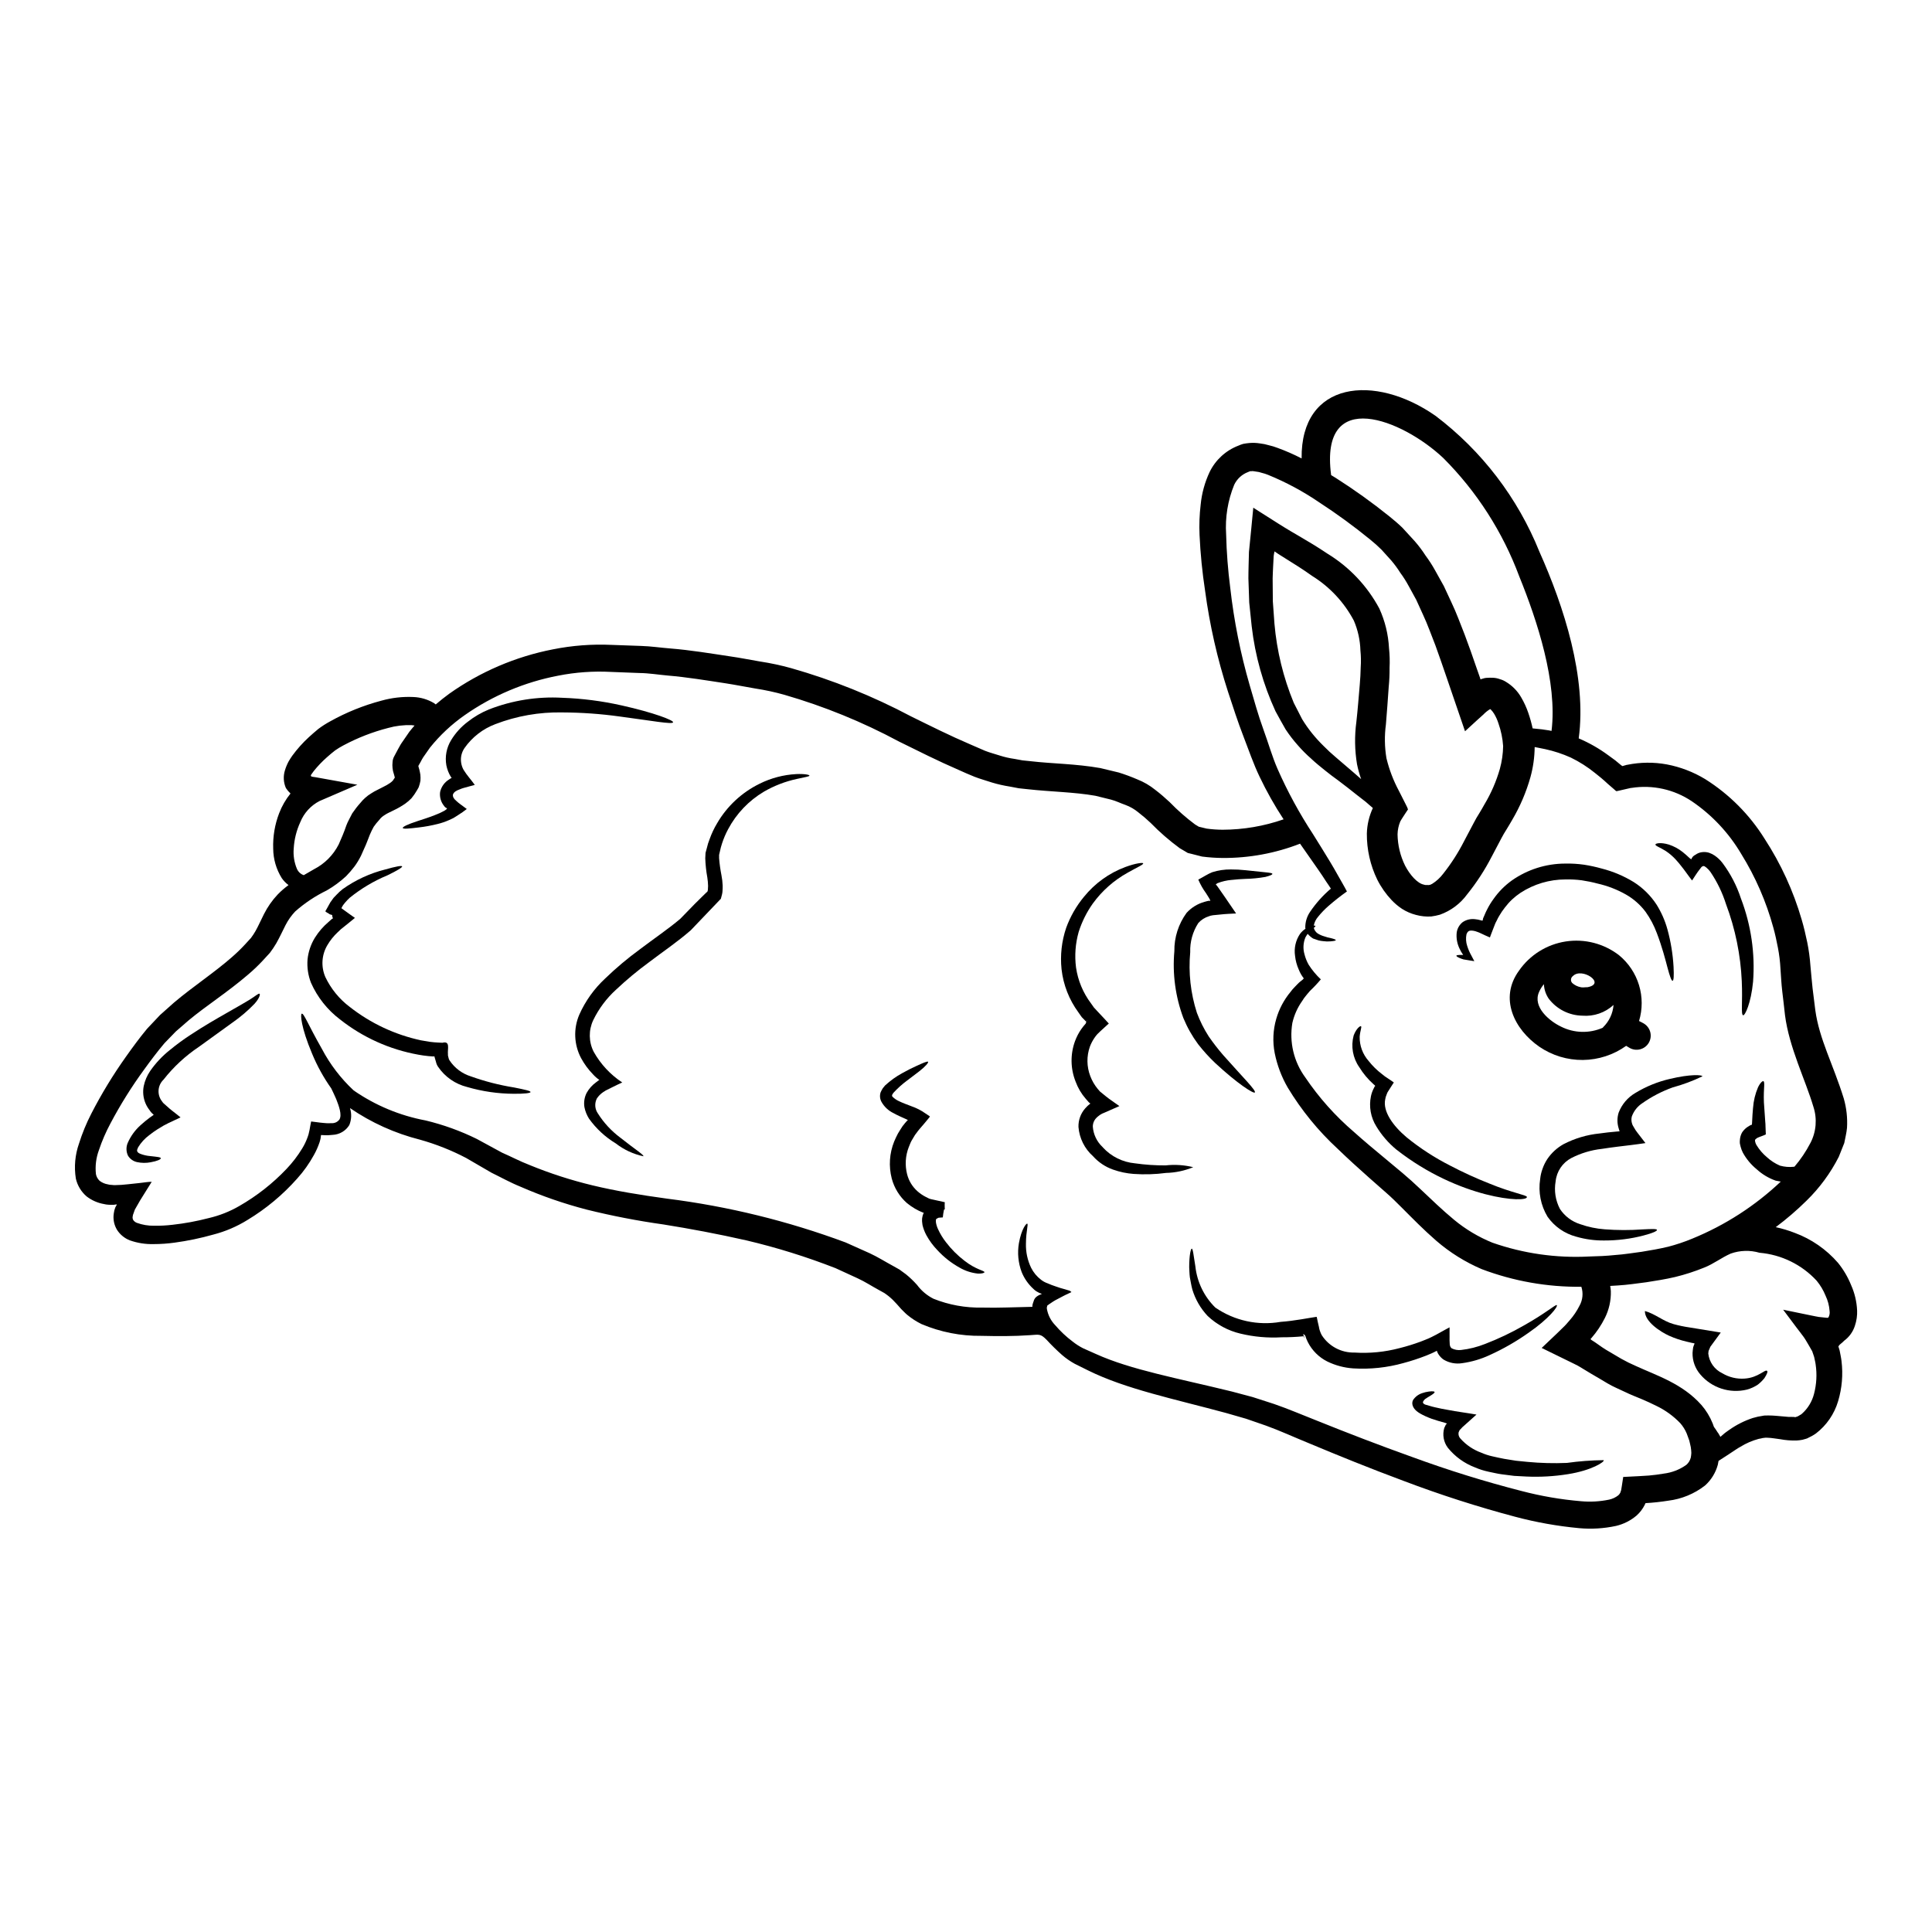 <?xml version="1.0" encoding="UTF-8"?>
<!-- Uploaded to: ICON Repo, www.iconrepo.com, Generator: ICON Repo Mixer Tools -->
<svg fill="#000000" width="800px" height="800px" version="1.1" viewBox="144 144 512 512" xmlns="http://www.w3.org/2000/svg">
 <g>
  <path d="m536.34 324.04c0.094-0.051 0.191-0.082 0.297-0.102l0.426-0.125c0.281-0.098 0.574-0.156 0.871-0.172 0.594-0.047 1.195-0.055 1.793-0.023 0.605 0.031 1.199 0.16 1.77 0.371 0.574 0.156 1.121 0.398 1.621 0.723 1.66 1 3.039 2.406 4.008 4.086 0.77 1.312 1.406 2.695 1.895 4.137 0.461 1.34 0.844 2.707 1.145 4.094 1.742 0.148 3.336 0.352 4.281 0.523h0.004c0.242 0.035 0.484 0.086 0.723 0.148 1.594-12.879-3.809-29.27-8.547-40.934-4.383-11.781-11.246-22.48-20.129-31.375-10.836-10.234-32.809-19.055-29.742 4.438v0.074c0.395 0.246 0.789 0.473 1.18 0.719h0.004c4.93 3.137 9.68 6.539 14.234 10.199 1.145 0.945 2.344 1.918 3.488 3.039 1.07 1.18 2.168 2.363 3.262 3.562 1.047 1.195 2.004 2.469 2.863 3.809 0.949 1.27 1.805 2.602 2.566 3.988 0.746 1.371 1.52 2.754 2.289 4.109 0.648 1.395 1.297 2.812 1.969 4.234 1.348 2.812 2.394 5.727 3.543 8.621 1.07 2.891 2.141 5.801 3.113 8.719l0.996 2.836zm99.816 167.22c0.055 1.371-0.141 2.738-0.574 4.035-0.5 1.609-1.504 3.016-2.863 4.012-0.297 0.316-0.625 0.609-0.973 0.871-0.23 0.168-0.422 0.391-0.551 0.648 0.102 0.348 0.223 0.719 0.328 1.07 0.172 0.945 0.395 1.871 0.496 2.789 0.438 3.566 0.137 7.188-0.895 10.629-1.004 3.406-3.062 6.406-5.879 8.566-0.363 0.254-0.734 0.488-1.125 0.699l-0.598 0.301-0.301 0.148-0.121 0.074c-0.012-0.004-0.027 0.008-0.027 0.023l-0.395 0.148c-0.051 0.027-0.996 0.277-0.996 0.277h0.004c-0.52 0.105-1.047 0.172-1.574 0.199-1.473 0.039-2.941-0.078-4.387-0.352-1.18-0.148-2.316-0.352-3.188-0.375l-0.621-0.023v0.004c-0.141 0.023-0.281 0.039-0.426 0.047-0.266 0.02-0.531 0.07-0.789 0.148l-0.648 0.125c-1.703 0.457-3.332 1.164-4.832 2.094-0.395 0.223-0.746 0.422-1.18 0.719-0.645 0.426-1.297 0.848-1.918 1.27-0.922 0.598-1.82 1.18-2.688 1.742-0.074 0.352-0.125 0.695-0.199 1.047l-0.004 0.008c-0.578 2.113-1.754 4.016-3.387 5.477-2.824 2.195-6.191 3.582-9.738 4.016-1.988 0.316-3.992 0.535-6.004 0.648h-0.023v0.023l-0.027 0.027c-0.047 0.137-0.105 0.266-0.172 0.395-0.535 1.074-1.27 2.039-2.164 2.84-1.574 1.336-3.445 2.281-5.457 2.754-3.207 0.691-6.5 0.891-9.766 0.594-5.746-0.535-11.438-1.551-17.016-3.039-9.969-2.648-19.797-5.809-29.445-9.465-9.055-3.363-17.438-6.773-25.234-10.035-3.91-1.594-7.695-3.336-11.234-4.609-1.82-0.621-3.586-1.242-5.328-1.844-1.793-0.523-3.562-1.023-5.281-1.52-14-3.785-26.602-6.352-36.543-11.262-1.223-0.621-2.445-1.219-3.613-1.793-1.199-0.664-2.324-1.449-3.363-2.344-1.43-1.266-2.793-2.606-4.082-4.012-1.645-1.668-1.969-1.371-4.438-1.219-4.258 0.301-8.547 0.277-12.828 0.176h0.004c-5.449 0.074-10.855-0.988-15.871-3.113-1.363-0.668-2.644-1.496-3.812-2.465-0.598-0.5-1.047-1.02-1.574-1.52l-1.219-1.371c-0.648-0.738-1.355-1.422-2.117-2.043-0.375-0.277-0.695-0.547-1.121-0.824l-1.422-0.789c-1.941-1.047-3.734-2.242-5.727-3.148s-3.938-1.793-5.856-2.688v0.004c-7.66-2.988-15.516-5.438-23.516-7.328-7.672-1.742-15.047-3.113-22.043-4.234-6.836-0.957-13.621-2.273-20.324-3.934-6.012-1.562-11.887-3.594-17.578-6.082-2.715-1.098-5.184-2.492-7.648-3.688-2.316-1.348-4.559-2.641-6.727-3.91-3.902-2.043-8.012-3.672-12.258-4.859-6.621-1.676-12.895-4.508-18.527-8.367 0.473 1.473 0.406 3.07-0.18 4.504-0.949 1.543-2.598 2.512-4.406 2.594-0.395 0.047-0.789 0.047-1.18 0.098h-0.004c-0.238 0.016-0.48 0.016-0.723 0-0.422 0.023-0.824-0.074-1.18-0.051l-0.121 0.898c-0.027 0.148-0.074 0.277-0.102 0.426l-0.172 0.621h-0.004c-0.395 1.164-0.895 2.289-1.496 3.363-1.23 2.242-2.715 4.332-4.43 6.231-3.809 4.301-8.25 8-13.168 10.969-2.816 1.746-5.883 3.059-9.094 3.883-3.34 0.945-6.742 1.652-10.184 2.121-1.859 0.258-3.731 0.391-5.606 0.391-2.148 0.055-4.285-0.281-6.309-1-1.367-0.539-2.531-1.488-3.34-2.715-0.816-1.312-1.137-2.879-0.898-4.406 0.062-0.543 0.195-1.07 0.395-1.574 0.129-0.273 0.27-0.535 0.426-0.789-0.148-0.102-0.672 0.098-0.996 0.074-0.184 0.012-0.367 0.012-0.551 0h-0.188l-0.547-0.027c-0.379-0.02-0.754-0.078-1.125-0.172-1.688-0.293-3.277-0.992-4.633-2.043-1.426-1.23-2.422-2.887-2.836-4.723-0.492-3.094-0.207-6.262 0.824-9.219 0.863-2.754 1.965-5.43 3.285-7.996 2.691-5.234 5.754-10.266 9.168-15.062 1.766-2.492 3.543-4.934 5.629-7.445 1.121-1.18 2.266-2.394 3.414-3.613 1.219-1.094 2.445-2.191 3.688-3.285 5.031-4.258 10.559-7.848 15.422-12.105l-0.004-0.004c1.199-1.039 2.34-2.148 3.414-3.312l1.574-1.715v-0.004c0.43-0.574 0.82-1.172 1.18-1.793 0.746-1.297 1.422-2.891 2.289-4.582h0.004c0.941-1.867 2.152-3.59 3.586-5.117 0.887-0.922 1.855-1.762 2.891-2.516-0.695-0.512-1.301-1.137-1.793-1.844-1.461-2.344-2.246-5.039-2.269-7.801-0.113-3.203 0.422-6.398 1.574-9.391 0.723-1.891 1.738-3.656 3.012-5.231-0.465-0.43-0.875-0.914-1.219-1.445-0.656-1.492-0.742-3.168-0.25-4.723 0.246-0.812 0.57-1.594 0.973-2.34 0.324-0.574 0.621-0.996 0.973-1.52 1.293-1.766 2.754-3.398 4.363-4.879 0.789-0.723 1.617-1.445 2.516-2.191 1-0.75 2.051-1.426 3.148-2.019 4.273-2.383 8.824-4.223 13.555-5.477 2.769-0.781 5.648-1.109 8.523-0.977 1.906 0.078 3.762 0.625 5.406 1.594 0.172 0.113 0.34 0.238 0.5 0.371 1.18-0.996 2.344-1.945 3.586-2.844v0.004c8.219-5.824 17.586-9.832 27.477-11.758 5.129-1.027 10.367-1.422 15.594-1.18 2.566 0.102 5.117 0.199 7.746 0.277 2.629 0.074 5.18 0.473 7.797 0.672 5.281 0.426 10.512 1.297 15.82 2.094 2.664 0.375 5.328 0.922 7.992 1.371v-0.004c2.75 0.422 5.469 1.004 8.148 1.746 11.035 3.137 21.707 7.434 31.844 12.812 5.117 2.516 10.312 5.117 15.594 7.371l3.961 1.719c1.324 0.523 2.566 0.824 3.859 1.246v0.004c1.316 0.422 2.664 0.73 4.035 0.918l2.043 0.375 2.168 0.223c5.703 0.668 11.93 0.668 18.461 1.82l4.902 1.18c1.668 0.52 3.305 1.129 4.91 1.82 1.703 0.672 3.297 1.602 4.723 2.754 1.418 1.07 2.664 2.188 3.887 3.309l-0.004 0.004c2.07 2.137 4.309 4.102 6.691 5.879l0.789 0.473c0.195 0.148 0.121 0.098 0.422 0.172l1.844 0.449h-0.004c1.402 0.191 2.82 0.293 4.234 0.301 5.508-0.016 10.973-0.945 16.172-2.758-2.375-3.609-4.5-7.379-6.356-11.281-1.668-3.465-2.867-7.051-4.309-10.762-1.445-3.711-2.715-7.672-4.062-11.758-2.824-8.723-4.859-17.68-6.078-26.766-0.75-4.902-1.242-9.84-1.469-14.793-0.121-2.695-0.02-5.394 0.301-8.07 0.293-2.981 1.09-5.887 2.363-8.598 1.559-3.215 4.285-5.719 7.621-6.996 0.422-0.191 0.855-0.352 1.297-0.477 0.527-0.102 1.059-0.176 1.594-0.223 0.938-0.082 1.883-0.051 2.812 0.102 0.82 0.09 1.629 0.254 2.418 0.496 0.754 0.168 1.496 0.395 2.215 0.672 2.203 0.797 4.352 1.738 6.43 2.812-0.246-20.5 19.352-22.566 35.496-11.285 12.27 9.293 21.785 21.746 27.527 36.023 6.477 14.473 12.594 33.355 10.41 49.449 0.027 0.023 0.074 0.023 0.102 0.047 2.742 1.176 5.344 2.664 7.746 4.438 0.598 0.449 1.219 0.898 1.844 1.348l1.496 1.242 0.246 0.172c0.074 0.102 0.176 0.125 0.352 0.051l0.473-0.148 0.223-0.051 0.098-0.047 0.328-0.051v-0.004c3.441-0.695 6.981-0.727 10.434-0.098 3.606 0.684 7.055 2.008 10.191 3.91 6.379 4.012 11.762 9.422 15.742 15.816 4.305 6.613 7.613 13.824 9.812 21.402 0.574 1.941 1.047 3.961 1.473 6.004v-0.004c0.418 2.059 0.699 4.137 0.848 6.227 0.195 1.969 0.348 4.035 0.57 5.981 0.223 1.945 0.477 3.859 0.723 5.805 1.07 7.746 4.684 14.195 7.551 23.414v0.004c0.719 2.523 1.008 5.148 0.848 7.769-0.125 1.348-0.473 2.691-0.723 4.012l-1.469 3.688h-0.004c-2.195 4.309-5.082 8.227-8.543 11.605-2.555 2.516-5.273 4.856-8.145 7.004 1.723 0.371 3.41 0.879 5.055 1.52 4.414 1.641 8.344 4.363 11.434 7.918 1.453 1.789 2.625 3.789 3.488 5.926 0.941 2.109 1.48 4.375 1.582 6.68zm-7.598 1.867c0.289-0.523 0.395-1.129 0.301-1.715-0.098-1.41-0.465-2.789-1.074-4.062-0.582-1.434-1.379-2.769-2.363-3.961-3.949-4.269-9.352-6.906-15.145-7.398-2.504-0.727-5.168-0.648-7.621 0.223-2.445 1.07-4.562 2.754-7.027 3.711-2.5 1.02-5.074 1.852-7.699 2.492-2.641 0.621-5.117 0.996-7.648 1.395-2.516 0.324-5.008 0.695-7.523 0.848-0.695 0.051-1.371 0.074-2.043 0.125h0.004c0.082 0.461 0.141 0.926 0.172 1.391 0.066 2.473-0.48 4.918-1.594 7.125-0.961 1.914-2.156 3.695-3.562 5.309l-0.223 0.219 0.148 0.223c1.324 0.789 2.617 1.848 3.891 2.617 1.371 0.789 2.715 1.594 4.059 2.394v0.004c1.293 0.727 2.625 1.383 3.984 1.969 5.481 2.516 12.258 4.633 17.285 10.285h0.004c1.262 1.457 2.273 3.117 2.992 4.906l0.324 0.898c0.324 0.449 0.645 0.898 0.945 1.395h-0.004c0.188 0.223 0.348 0.465 0.477 0.723l0.195 0.348c0.074 0.125 0.098 0.277 0.246 0.074 0.25-0.195 0.477-0.395 0.723-0.621l0.352-0.301c0.301-0.246 0.789-0.547 1.18-0.848l0.004 0.004c1.902-1.344 3.992-2.394 6.203-3.117l0.945-0.246c0.27-0.082 0.543-0.141 0.824-0.176l1.246-0.223 1.07-0.023c1.422 0 2.613 0.148 3.836 0.246h0.004c1.008 0.125 2.023 0.176 3.035 0.148 0.098 0 0.098 0.074 0.301 0.051l0.473-0.148c0.066-0.004 0.125-0.031 0.172-0.074 0.086-0.039 0.168-0.078 0.25-0.129l0.277-0.172h-0.004c0.199-0.09 0.383-0.207 0.547-0.348 1.598-1.406 2.727-3.266 3.246-5.328 0.66-2.527 0.805-5.16 0.422-7.746-0.074-0.672-0.277-1.32-0.395-1.992l-0.324-0.973-0.098-0.25-0.023-0.125-0.102-0.246-0.098-0.148-0.672-1.18c-0.496-0.789-0.848-1.52-1.445-2.363-0.598-0.844-1.32-1.719-1.969-2.59-1.145-1.547-2.312-3.09-3.488-4.66 2.492 0.523 5.008 1.023 7.523 1.547 0.648 0.121 1.398 0.301 1.945 0.375l1.645 0.172c0.719 0.098 0.621 0.051 0.719 0.023 0.098-0.031 0.176-0.047 0.176-0.074zm-4.781-46.207v-0.004c1.551-2.973 1.836-6.449 0.785-9.637-2.094-7.086-6.426-15.668-7.523-24.289-0.223-2.117-0.477-4.207-0.723-6.273-0.246-2.066-0.324-4.012-0.473-6.008-0.098-1.855-0.32-3.703-0.672-5.531-0.352-1.789-0.719-3.586-1.219-5.352-1.879-6.879-4.738-13.449-8.496-19.508-3.281-5.566-7.754-10.34-13.102-13.973-4.688-3.148-10.391-4.414-15.969-3.543l-0.246 0.023-0.449 0.102-0.848 0.195-1.719 0.395c-0.301 0.027-0.598 0.199-0.848 0.125l-0.723-0.645-1.445-1.246c-0.598-0.547-1.18-1.094-1.82-1.617l-1.574-1.27c-1.988-1.613-4.152-2.992-6.453-4.109-2.172-0.973-4.438-1.719-6.762-2.223-0.574-0.121-1.145-0.219-1.719-0.348-0.672-0.125-0.695-0.148-1.02-0.199h-0.055c-0.027 2.695-0.402 5.375-1.121 7.973-1.121 3.981-2.754 7.797-4.856 11.359-0.496 0.852-0.996 1.719-1.469 2.469-0.473 0.746-0.996 1.617-1.324 2.266-0.871 1.668-1.742 3.312-2.613 4.957v-0.004c-1.82 3.543-4 6.891-6.5 9.992-1.812 2.488-4.328 4.371-7.223 5.406-0.754 0.211-1.52 0.367-2.297 0.473-1.375 0.086-2.754-0.059-4.086-0.426-1.293-0.332-2.531-0.871-3.66-1.594-1.004-0.664-1.926-1.438-2.754-2.312-1.527-1.617-2.812-3.445-3.812-5.434-1.852-3.809-2.793-7.996-2.758-12.23 0.066-2.336 0.609-4.633 1.594-6.75-0.621-0.547-1.27-1.07-1.895-1.641-0.789-0.598-1.547-1.18-2.344-1.82-1.594-1.27-3.238-2.566-4.934-3.836-1.18-0.848-2.344-1.719-3.543-2.691-1.199-0.973-2.391-1.918-3.586-3.039l0.008-0.004c-1.27-1.102-2.461-2.293-3.562-3.562-1.188-1.328-2.277-2.746-3.262-4.234-0.898-1.543-1.77-3.148-2.664-4.781h-0.004c-3.289-7.141-5.426-14.758-6.328-22.57-0.223-2.043-0.426-4.133-0.648-6.25-0.074-2.117-0.148-4.258-0.223-6.449-0.023-1.098 0.051-2.191 0.051-3.289 0.051-1.219 0.074-2.441 0.098-3.684 0.375-3.859 0.789-7.773 1.148-11.734 2.164 1.371 4.356 2.754 6.551 4.16 1.121 0.695 2.215 1.395 3.363 2.066l2.019 1.18c2.516 1.469 5.117 3.016 7.699 4.758h-0.004c5.812 3.535 10.57 8.566 13.777 14.562 1.504 3.305 2.375 6.859 2.562 10.488 0.184 1.727 0.234 3.469 0.148 5.207 0.016 1.695-0.059 3.391-0.227 5.078-0.246 3.336-0.449 6.652-0.742 9.938v0.004c-0.402 2.981-0.355 6.004 0.148 8.969 0.727 3 1.832 5.894 3.289 8.617l1.918 3.785h-0.004c0.211 0.363 0.375 0.75 0.5 1.148l-0.695 1.043c-0.449 0.723-0.973 1.445-1.348 2.144-0.453 1.082-0.699 2.242-0.723 3.414 0.043 2.879 0.727 5.711 1.996 8.293 1.297 2.492 3.285 4.723 4.981 5.035 0.395 0.195 0.875 0.047 1.27 0.121 0.125-0.074 0.223-0.023 0.395-0.074 0.176-0.121 0.328-0.121 0.523-0.246v-0.004c1.125-0.703 2.113-1.605 2.914-2.664 2.117-2.664 3.965-5.535 5.512-8.566 0.875-1.621 1.719-3.262 2.594-4.91 0.453-0.887 0.953-1.75 1.492-2.59 0.5-0.824 0.949-1.594 1.371-2.363v0.004c1.754-2.934 3.121-6.082 4.062-9.363 0.543-1.977 0.836-4.008 0.871-6.055-0.137-2.059-0.559-4.086-1.246-6.031-0.281-0.887-0.668-1.738-1.145-2.539-0.273-0.445-0.602-0.855-0.973-1.219l-0.023-0.027c0 0.027-0.023 0.051-0.199 0.102h-0.004c-0.602 0.375-1.152 0.828-1.641 1.344l-1.719 1.547-3.148 2.891c-1.617-4.762-3.238-9.492-4.856-14.195-0.973-2.918-1.992-5.731-2.988-8.547-1.098-2.754-2.07-5.559-3.289-8.148l-1.793-3.938-2.016-3.684h-0.004c-0.648-1.207-1.379-2.363-2.195-3.465-0.719-1.145-1.52-2.234-2.391-3.262l-2.613-2.891c-0.961-0.949-1.965-1.848-3.016-2.691-4.281-3.492-8.75-6.758-13.379-9.773-4.293-2.938-8.883-5.41-13.699-7.371-0.539-0.215-1.086-0.391-1.648-0.523-0.48-0.172-0.984-0.281-1.496-0.328-0.422-0.047-0.996-0.195-1.18-0.098-0.129 0.012-0.262 0.012-0.395 0-0.188 0.059-0.367 0.137-0.547 0.223-1.609 0.605-2.926 1.812-3.664 3.367-1.703 4.164-2.434 8.66-2.141 13.148 0.117 4.75 0.484 9.492 1.094 14.203 0.984 8.73 2.707 17.363 5.156 25.805 1.18 4.012 2.242 7.894 3.59 11.582 1.348 3.688 2.391 7.398 3.785 10.562v0.004c2.652 6.008 5.793 11.789 9.395 17.285 1.594 2.59 3.148 5.008 4.535 7.348 0.695 1.18 1.371 2.289 1.992 3.438 0.871 1.574 1.766 3.039 2.465 4.41l-0.004-0.004c-1.691 1.199-3.32 2.477-4.879 3.84-1.004 0.871-1.926 1.832-2.758 2.863-0.582 0.664-0.98 1.473-1.145 2.344 0.25-0.027 0.395 0 0.426 0.098s-0.098 0.277-0.426 0.5c0.16 0.605 0.531 1.137 1.047 1.492 0.566 0.348 1.18 0.613 1.82 0.785 0.516 0.188 1.051 0.328 1.594 0.426 0.898 0.223 1.371 0.395 1.371 0.547s-0.496 0.25-1.445 0.328c-0.617 0.055-1.234 0.039-1.844-0.051-0.43-0.035-0.852-0.102-1.27-0.203-0.449-0.148-0.922-0.324-1.445-0.496v0.004c-0.547-0.34-1.031-0.762-1.445-1.25-0.215 0.305-0.418 0.621-0.598 0.949-0.586 1.414-0.676 2.988-0.25 4.461 0.242 0.961 0.609 1.887 1.094 2.754 0.914 1.43 2.004 2.746 3.242 3.906-0.895 1.07-1.852 2.086-2.867 3.043-0.621 0.695-0.789 0.945-1.145 1.371-0.336 0.395-0.637 0.82-0.898 1.266-1.262 1.766-2.16 3.766-2.641 5.883-0.848 5.062 0.383 10.254 3.414 14.398 3.625 5.371 7.957 10.23 12.879 14.449 2.641 2.363 5.457 4.723 8.422 7.172 1.469 1.246 2.988 2.492 4.508 3.762 1.52 1.27 3.113 2.715 4.609 4.137 2.988 2.812 5.902 5.652 9.016 8.219 3.055 2.535 6.484 4.582 10.164 6.078 8.223 2.879 16.93 4.121 25.629 3.664 2.293-0.051 4.609-0.148 6.926-0.395 2.312-0.148 4.656-0.551 7-0.852 2.316-0.375 4.723-0.789 6.926-1.32l0.004 0.004c2.231-0.574 4.418-1.309 6.547-2.195 8.66-3.547 16.594-8.664 23.395-15.094-0.449-0.074-0.875-0.148-1.348-0.25-1.863-0.652-3.574-1.676-5.031-3.012-1.504-1.227-2.758-2.734-3.688-4.438-0.242-0.484-0.434-0.992-0.57-1.52-0.074-0.277-0.148-0.547-0.199-0.848-0.051-0.301-0.023-0.648 0-0.973v0.004c0.043-0.691 0.238-1.363 0.57-1.969 0.348-0.527 0.789-0.992 1.297-1.371l0.719-0.449 0.301-0.172h0.051l0.195-0.027 0.051-0.195 0.023-0.102 0.027-0.473c0.074-1.32 0.121-2.566 0.246-3.734l0.004-0.004c0.133-1.879 0.578-3.723 1.32-5.453 0.598-1.246 1.219-1.742 1.445-1.617 0.523 0.324-0.195 2.754 0.223 7.148 0.074 1.094 0.148 2.312 0.25 3.613l0.047 0.547 0.027 0.898c0.023 0.621 0.047 1.266 0.074 1.895-0.523 0.273-1.18 0.473-1.793 0.719l-0.449 0.199c-0.125 0.047-0.098 0.074-0.148 0.098-0.066 0.066-0.141 0.125-0.223 0.172-0.301 0.25-0.246 0.301-0.246 0.5h-0.004c0.055 0.422 0.199 0.824 0.422 1.184 0.738 1.207 1.668 2.281 2.758 3.188 1.012 0.926 2.172 1.672 3.434 2.215 1.191 0.332 2.438 0.434 3.664 0.301 0.07 0 0.137-0.02 0.199-0.051 1.633-1.914 3.039-4.008 4.195-6.242zm-31.707 83.398c0.078-0.422 0.129-0.844 0.152-1.273-0.016-0.527-0.066-1.051-0.152-1.574-0.148-0.574-0.223-1.121-0.395-1.719l-0.672-1.844c-0.418-1.004-1-1.934-1.719-2.754-1.805-1.883-3.93-3.426-6.277-4.559-1.27-0.648-2.613-1.242-4.012-1.844-1.398-0.598-2.789-1.098-4.41-1.895-1.52-0.746-3.188-1.398-4.609-2.266-1.422-0.871-2.867-1.695-4.309-2.543l-2.016-1.219-1.023-0.621-0.523-0.301-0.996-0.5c-2.84-1.395-5.688-2.789-8.547-4.184 1.348-1.27 2.715-2.566 4.062-3.859l1.992-1.945c0.328-0.348 0.648-0.668 0.922-1.02l0.477-0.547c1.004-1.141 1.855-2.406 2.539-3.762 0.883-1.543 1.074-3.391 0.523-5.082-9.023 0.102-17.988-1.488-26.43-4.684-4.352-1.863-8.395-4.387-11.98-7.477-3.391-2.941-6.352-5.981-9.191-8.82-1.422-1.422-2.754-2.754-4.211-4.012-1.469-1.32-2.941-2.59-4.383-3.859-2.891-2.566-5.703-5.117-8.344-7.672l-0.004-0.004c-5.176-4.769-9.648-10.254-13.285-16.285-1.633-2.832-2.793-5.91-3.438-9.117-0.59-3.027-0.445-6.156 0.422-9.117 0.754-2.594 2.035-5.008 3.762-7.086 0.355-0.488 0.75-0.949 1.18-1.371 0.375-0.375 0.922-0.973 1.023-1.047 0.395-0.395 1.094-0.789 1.32-1.18-0.562-0.715-1.016-1.512-1.348-2.363-0.512-1.145-0.836-2.363-0.969-3.613-0.301-2.019 0.16-4.078 1.297-5.777 0.398-0.551 0.895-1.023 1.469-1.391 0-0.074-0.051-0.148-0.051-0.223v-0.004c-0.031-1.52 0.414-3.008 1.27-4.262 1.551-2.289 3.406-4.359 5.512-6.152-0.352-0.598-0.824-1.219-1.219-1.82-0.648-1.047-1.398-2.117-2.144-3.211-1.52-2.168-3.113-4.461-4.805-6.875h-0.004c-6.559 2.551-13.539 3.836-20.578 3.785-1.809-0.016-3.613-0.141-5.402-0.375l-2.836-0.723-0.926-0.223-0.871-0.52-1.27-0.746-0.004-0.004c-2.746-2.012-5.32-4.25-7.695-6.691-1.047-0.996-2.144-1.938-3.289-2.816-1.004-0.832-2.141-1.488-3.359-1.941-1.324-0.449-2.492-1.07-3.859-1.422l-4.137-1.02c-5.68-1-11.734-1.047-17.984-1.742l-2.344-0.25-2.363-0.449c-1.598-0.25-3.176-0.605-4.723-1.07-1.543-0.523-3.148-0.945-4.606-1.52-1.457-0.574-2.789-1.18-4.16-1.793-5.531-2.391-10.762-5.031-15.918-7.57v-0.004c-9.641-5.172-19.797-9.316-30.305-12.355-2.539-0.719-5.117-1.273-7.723-1.672-2.637-0.449-5.231-0.969-7.82-1.371-5.18-0.789-10.312-1.641-15.371-2.066-2.539-0.223-5.031-0.648-7.547-0.672l-7.469-0.289c-4.707-0.254-9.426 0.082-14.051 0.996-8.898 1.699-17.336 5.262-24.762 10.461-3.465 2.418-6.57 5.32-9.215 8.621l-1.742 2.492-0.004-0.004c-0.27 0.43-0.52 0.871-0.742 1.324l-0.551 0.969c-0.02 0.039-0.027 0.082-0.023 0.125l0.023 0.098 0.25 0.875c0.098 0.375 0.172 0.824 0.246 1.242h0.004c0.059 0.547 0.066 1.098 0.023 1.648-0.105 0.594-0.262 1.176-0.473 1.742-0.273 0.516-0.57 1.016-0.898 1.496 0.125-0.199 0.277-0.395 0.395-0.598-0.414 0.695-0.879 1.363-1.395 1.992-0.512 0.531-1.07 1.012-1.668 1.441-0.98 0.676-2.012 1.266-3.09 1.773l-1.27 0.621c-0.363 0.172-0.715 0.371-1.047 0.598-0.262 0.152-0.512 0.328-0.746 0.523-0.273 0.234-0.516 0.496-0.723 0.789-0.535 0.57-1.023 1.176-1.469 1.816-0.379 0.68-0.719 1.379-1.023 2.094-0.375 0.898-0.621 1.691-1.047 2.664l-1.297 2.914c-0.496 1.004-1.078 1.965-1.742 2.867-0.684 0.898-1.422 1.758-2.215 2.566-1.562 1.441-3.277 2.703-5.117 3.762-3.031 1.473-5.848 3.348-8.371 5.578-1.008 1.074-1.863 2.281-2.539 3.59-0.746 1.445-1.473 3.086-2.445 4.805-0.52 0.891-1.094 1.746-1.715 2.566l-1.922 2.094c-1.246 1.332-2.566 2.586-3.961 3.758-5.379 4.609-10.934 8.121-15.641 12.031l-3.414 2.965c-1 1.047-2.019 2.094-3.016 3.113-1.871 2.219-3.688 4.637-5.379 6.977-3.312 4.535-6.293 9.301-8.918 14.266-1.219 2.273-2.246 4.641-3.062 7.086-0.75 2.027-1.02 4.203-0.789 6.352 0.129 0.68 0.473 1.297 0.973 1.77 0.648 0.5 1.41 0.824 2.215 0.949 0.227 0.066 0.461 0.109 0.699 0.125l0.395 0.023c0.258 0.043 0.523 0.059 0.785 0.051 1.125-0.016 2.246-0.09 3.363-0.223 1.121-0.102 2.219-0.223 3.289-0.352 1.07-0.125 2.266-0.324 3.062-0.301-1.02 1.645-2.043 3.285-3.062 4.91l-1.398 2.441-0.348 0.973-0.176 0.496c-0.023 0.102 0 0.148-0.023 0.223-0.117 0.367-0.07 0.766 0.125 1.098 0.246 0.348 0.594 0.609 0.996 0.746 1.43 0.516 2.941 0.77 4.461 0.75 1.656 0.027 3.312-0.059 4.957-0.254 3.227-0.355 6.422-0.949 9.562-1.766 2.856-0.66 5.594-1.742 8.125-3.211 4.621-2.648 8.836-5.953 12.504-9.816 1.578-1.656 2.973-3.477 4.16-5.434 0.539-0.871 0.988-1.793 1.344-2.754 0.051-0.172 0.223-0.547 0.328-0.949 0.102-0.402 0.195-0.789 0.273-1.18 0.125-0.789 0.277-1.52 0.426-2.266 1.047 0.098 2.09 0.301 3.113 0.375 0.449 0.023 1.145 0.125 1.371 0.098l0.898-0.023-0.008-0.004c0.84 0.07 1.652-0.309 2.141-0.996 0.695-1.219-0.148-3.543-0.871-5.379-0.426-0.996-0.875-1.922-1.301-2.812l0.004-0.004c-2.035-2.863-3.738-5.945-5.082-9.191-2.988-7.086-3.148-10.535-2.754-10.629 0.574-0.148 1.668 2.891 5.332 9.316 2.168 4.121 5.016 7.848 8.422 11.02 5.723 3.965 12.219 6.676 19.062 7.957 4.695 1.129 9.25 2.773 13.582 4.906 2.141 1.18 4.356 2.363 6.691 3.637 2.363 1.023 4.723 2.289 7.273 3.262v0.004c5.434 2.227 11.027 4.035 16.738 5.406 6.102 1.469 12.625 2.539 19.727 3.512 16.164 2.031 32.039 5.93 47.309 11.609 2.098 0.922 4.215 1.867 6.352 2.844 2.117 0.969 4.184 2.289 6.324 3.438l1.594 0.898c0.547 0.395 1.121 0.824 1.695 1.242h0.004c1.062 0.863 2.055 1.816 2.965 2.84 1.145 1.543 2.637 2.797 4.356 3.66 4.086 1.633 8.461 2.426 12.863 2.336 4.258 0.121 8.891-0.125 13.328-0.199l0.023-0.473c0.082-0.352 0.188-0.691 0.32-1.023 0.098-0.387 0.297-0.738 0.574-1.02 0.363-0.332 0.785-0.586 1.246-0.75 0.102-0.051 0.352-0.125 0.352-0.172l-0.352-0.125c-0.227-0.078-0.441-0.176-0.645-0.301-0.477-0.23-0.906-0.543-1.273-0.922-1.352-1.234-2.406-2.758-3.09-4.457-0.906-2.434-1.156-5.066-0.719-7.625 0.695-3.887 1.992-5.277 2.191-5.18 0.375 0.148-0.301 1.793-0.328 5.328-0.055 2.207 0.418 4.394 1.375 6.379 0.621 1.234 1.516 2.312 2.613 3.152 0.516 0.41 1.098 0.73 1.719 0.945 0.727 0.32 1.465 0.605 2.219 0.848 0.793 0.289 1.598 0.539 2.414 0.746l1.219 0.371c0.301 0.125 0.324 0.25 0.5 0.375-0.746 0.395-1.348 0.598-2.266 1.098-0.824 0.473-1.895 0.945-2.617 1.422-0.598 0.449-1.82 1.117-1.543 1.219-0.027 0.121-0.074 0.223-0.102 0.348-0.027 0.121 0.027 0.25 0.027 0.395 0.289 1.613 1.051 3.102 2.191 4.281 1.371 1.609 2.918 3.062 4.609 4.328 0.867 0.691 1.801 1.293 2.789 1.797l3.414 1.52c9.316 4.211 21.602 6.402 36 9.938 1.82 0.477 3.637 0.973 5.531 1.473 1.867 0.598 3.758 1.219 5.703 1.844 3.914 1.348 7.551 2.941 11.508 4.484 7.82 3.148 16.164 6.375 25.16 9.594l-0.004-0.004c9.457 3.469 19.086 6.461 28.848 8.965 5.168 1.355 10.441 2.266 15.766 2.715 2.508 0.234 5.035 0.09 7.5-0.426 0.879-0.195 1.707-0.586 2.414-1.145 0.219-0.195 0.395-0.434 0.523-0.695l0.047-0.098v-0.027l0.051-0.172 0.125-0.375 0.195-1.18 0.352-2.312c2.516-0.125 6.129-0.301 6.824-0.375 1.297-0.125 2.613-0.277 3.859-0.5l0.004-0.004c2.188-0.254 4.269-1.059 6.055-2.34 0.566-0.496 0.969-1.148 1.152-1.875zm-87.469-209.47c0.102-1.484 0.078-2.977-0.074-4.457-0.078-2.727-0.668-5.414-1.742-7.922-2.578-4.863-6.402-8.957-11.082-11.859-2.312-1.668-4.758-3.188-7.223-4.723l-1.668-1.047-0.328-0.223-0.719-0.496c-0.098 0.41-0.172 0.824-0.227 1.242-0.051 0.949-0.098 1.895-0.148 2.812-0.023 1.047-0.125 2.07-0.125 3.09 0.027 2.066 0.027 4.086 0.051 6.106 0.148 1.992 0.277 3.961 0.426 5.902v0.004c0.625 7.211 2.352 14.285 5.117 20.977 0.746 1.473 1.496 2.918 2.215 4.328 0.797 1.309 1.68 2.566 2.641 3.758 0.949 1.172 1.961 2.285 3.039 3.34 1.047 1.07 2.141 2.07 3.262 3.016 1.695 1.445 3.336 2.867 4.883 4.184 0.598 0.5 1.18 1.047 1.82 1.594-0.457-1.293-0.824-2.617-1.098-3.961-0.613-3.699-0.672-7.469-0.172-11.188 0.375-3.363 0.621-6.648 0.898-9.812 0.133-1.598 0.23-3.168 0.254-4.664zm-250.72 15.422c-0.273-0.047-0.547-0.082-0.824-0.102-2.094-0.066-4.184 0.184-6.203 0.75-4.113 1.059-8.086 2.606-11.832 4.606-0.77 0.402-1.508 0.852-2.219 1.348-0.719 0.57-1.469 1.18-2.141 1.789-1.289 1.133-2.473 2.375-3.543 3.715-0.223 0.328-0.473 0.672-0.695 0.973-0.035 0.078-0.051 0.164-0.051 0.25 0.023 0.074 0.098 0.121 0.172 0.172l0.051 0.023 0.324 0.074 0.672 0.098 11.113 1.996-10.008 4.312c-2.324 1.191-4.141 3.184-5.117 5.606-1.012 2.203-1.605 4.578-1.742 6.996-0.156 1.828 0.137 3.668 0.844 5.359 0.34 0.797 1 1.414 1.82 1.691 0.945-0.547 1.867-1.07 2.754-1.594 2.801-1.445 5.078-3.738 6.504-6.551l1.02-2.363c0.352-0.789 0.699-1.82 1.023-2.715 0.324-0.898 1.02-2.09 1.543-3.148 0.648-0.965 1.363-1.887 2.141-2.754 0.383-0.484 0.809-0.938 1.27-1.348 0.504-0.461 1.059-0.871 1.648-1.219 0.492-0.324 1.008-0.613 1.543-0.871l1.371-0.699c1.77-0.848 2.789-1.594 3.043-2.191l0.273-0.395c-0.023-0.098-0.051-0.172-0.074-0.301l-0.195-0.719h-0.008c-0.172-0.492-0.281-1-0.328-1.52-0.059-0.512-0.059-1.031 0-1.547 0.02-0.512 0.152-1.016 0.395-1.469l1.047-1.969c0.328-0.523 0.574-1.098 0.922-1.594l2.094-3.039c0.426-0.559 0.898-1.082 1.375-1.652zm-5.16 13.648 0.027-0.027h-0.027z"/>
  <path d="m612.3 507.3c0.223 0.176 0 0.824-0.723 1.945h-0.004c-0.5 0.617-1.066 1.176-1.691 1.668-0.898 0.609-1.891 1.066-2.941 1.348-4.562 1.105-9.359-0.469-12.379-4.062-1.34-1.574-2.059-3.586-2.019-5.656 0.051-0.496 0.074-1.02 0.172-1.52h0.004c0.094-0.312 0.211-0.621 0.348-0.922 0.023-0.074-0.023-0.098-0.148-0.121l-0.645-0.125-1.27-0.301h-0.004c-1.605-0.371-3.176-0.898-4.684-1.574-2.191-0.996-6.449-3.684-6.402-6.551 2.715 0.746 4.859 2.715 7.574 3.465 1.406 0.391 2.84 0.688 4.285 0.895l8.246 1.348c-0.898 1.219-1.82 2.492-2.754 3.762-0.395 0.848-0.352 0.898-0.477 1.121l-0.074 0.668h-0.004c0.242 2.273 1.648 4.258 3.715 5.238 1.781 1.07 3.856 1.566 5.93 1.414 3.652-0.242 5.406-2.562 5.945-2.039z"/>
  <path d="m605.37 382.12c2.684 7.019 3.781 14.547 3.211 22.043-0.547 5.754-2.168 9.055-2.641 8.891-0.621-0.172-0.098-3.562-0.352-8.965h0.004c-0.309-7.016-1.719-13.934-4.188-20.504-0.945-2.984-2.312-5.82-4.055-8.418-0.746-1.07-1.742-1.789-1.895-1.641v-0.004c-0.098-0.016-0.199 0.012-0.277 0.078-0.074 0.074-0.098 0-0.246 0.145l-0.5 0.648c-0.645 0.789-1.371 1.992-2.016 2.941-1.023-1.297-1.969-2.715-2.844-3.785-0.574-0.746-0.996-1.219-1.469-1.742l0.004-0.004c-0.789-0.859-1.676-1.621-2.641-2.266-1.645-1.047-2.812-1.348-2.754-1.742 0-0.277 1.324-0.648 3.543 0.023l-0.004-0.004c1.328 0.438 2.566 1.102 3.66 1.969 0.598 0.473 1.324 1.121 1.848 1.621 0.223 0.148 0.348 0.301 0.473 0.301 0.055-0.207 0.156-0.395 0.297-0.551l0.148-0.195 0.004-0.004c0.195-0.172 0.41-0.324 0.645-0.445 0.5-0.363 1.082-0.594 1.695-0.676 0.637-0.086 1.281-0.035 1.895 0.152 0.527 0.18 1.027 0.434 1.492 0.746 0.789 0.543 1.488 1.207 2.07 1.969 2.137 2.848 3.789 6.031 4.891 9.418z"/>
  <path d="m586.59 429.91c5.305-1.27 8.543-1.094 8.57-0.672l-0.004-0.004c-2.527 1.219-5.164 2.203-7.871 2.941-2.848 1.023-5.547 2.422-8.02 4.16-1.301 0.84-2.289 2.086-2.816 3.543-0.168 0.656-0.133 1.352 0.098 1.992 0.051 0.098 0.023 0.121 0.125 0.324l0.348 0.598v-0.004c0.242 0.457 0.527 0.891 0.848 1.297 0.723 0.949 1.473 1.895 2.191 2.844-2.414 0.371-5.43 0.719-7.32 0.945-1.422 0.199-2.867 0.352-4.285 0.598v-0.004c-2.797 0.316-5.516 1.137-8.023 2.418-2.34 1.23-3.906 3.551-4.172 6.18-0.441 2.5-0.039 5.078 1.145 7.324 1.273 1.926 3.176 3.352 5.383 4.035 2.082 0.738 4.258 1.191 6.461 1.355 3.34 0.258 6.695 0.266 10.039 0.023 2.394-0.121 3.762-0.172 3.836 0.125 0.074 0.301-1.18 0.875-3.586 1.496-3.398 0.887-6.898 1.328-10.414 1.316-2.519 0.031-5.027-0.312-7.445-1.02-3.059-0.812-5.731-2.672-7.551-5.258-1.809-2.992-2.504-6.527-1.969-9.984 0.09-0.93 0.301-1.84 0.621-2.715 0.316-0.918 0.746-1.793 1.277-2.602 1.102-1.629 2.57-2.977 4.285-3.938 2.965-1.539 6.191-2.504 9.516-2.84 1.52-0.223 3.016-0.375 4.438-0.5 0.922-0.098 0.824-0.047 0.945-0.074l-0.055-0.066-0.051-0.172-0.051-0.148-0.121-0.422h-0.004c-0.422-1.348-0.422-2.793 0-4.137 0.836-2.188 2.391-4.027 4.41-5.207 2.852-1.738 5.965-3.004 9.223-3.75z"/>
  <path d="m587.51 400.23c0.121 2.344 0.047 3.637-0.25 3.688-0.301 0.051-0.742-1.18-1.344-3.441-0.598-2.258-1.422-5.481-2.844-9.215v0.004c-0.738-1.992-1.734-3.875-2.965-5.606-1.406-1.879-3.188-3.449-5.231-4.609-2.336-1.324-4.856-2.297-7.477-2.891-1.387-0.371-2.789-0.66-4.207-0.871-1.438-0.188-2.883-0.262-4.332-0.227-4.231 0-8.367 1.23-11.91 3.543-1.59 1.051-2.984 2.363-4.133 3.887-0.559 0.707-1.066 1.457-1.52 2.242-0.234 0.379-0.441 0.773-0.621 1.18l-0.301 0.574c-0.051 0.098-0.074 0.148-0.148 0.324l-0.223 0.574c-0.277 0.746-0.551 1.469-0.848 2.191l-0.199 0.543c-0.051 0.172-0.098 0.422-0.324 0.223l-1.074-0.473c-0.695-0.301-1.445-0.723-2.09-0.926v0.004c-0.297-0.121-0.605-0.211-0.922-0.27-1.219-0.199-1.574 0.047-1.922 0.945v-0.004c-0.203 1.031-0.137 2.098 0.203 3.09 0.273 0.875 0.641 1.719 1.094 2.516l0.789 1.496-1.398-0.223c-0.57-0.098-1.07-0.172-1.492-0.246v-0.004c-0.367-0.102-0.727-0.234-1.074-0.395-0.547-0.246-0.789-0.422-0.789-0.57 0-0.148 0.395-0.199 0.949-0.223h0.848c-0.359-0.492-0.668-1.02-0.922-1.574-0.684-1.355-0.957-2.879-0.789-4.387 0.164-1.094 0.746-2.082 1.621-2.754 0.965-0.633 2.121-0.898 3.266-0.746 0.516 0.047 1.023 0.145 1.52 0.297l0.301 0.074c0.195 0.176 0.195-0.348 0.273-0.496l-0.004-0.078 0.148-0.328 0.301-0.695c0.199-0.449 0.395-0.945 0.648-1.395v0.004c0.484-0.965 1.051-1.887 1.691-2.758 1.332-1.895 2.977-3.555 4.859-4.902 4.133-2.894 9.051-4.449 14.098-4.461 1.684-0.039 3.367 0.062 5.035 0.301 1.578 0.242 3.144 0.586 4.684 1.02 2.977 0.758 5.82 1.957 8.441 3.562 2.422 1.527 4.484 3.559 6.055 5.953 1.289 2.055 2.273 4.285 2.91 6.625 0.887 3.234 1.43 6.559 1.617 9.906z"/>
  <path d="m579.61 415.23c1.781 1.047 2.379 3.336 1.332 5.121-1.043 1.781-3.336 2.375-5.117 1.332-0.352-0.223-0.625-0.375-0.875-0.523-3.344 2.391-7.344 3.695-11.453 3.742-4.113 0.043-8.141-1.176-11.535-3.492-6.691-4.609-10.738-12.879-5.406-20.18h-0.004c2.894-4.164 7.367-6.957 12.379-7.731 5.008-0.773 10.117 0.547 14.129 3.644 2.508 2.059 4.348 4.812 5.293 7.914 0.945 3.106 0.949 6.418 0.012 9.523 0.426 0.223 0.848 0.402 1.246 0.648zm-10.766 0.996c1.609-1.566 2.59-3.668 2.758-5.902-2.238 2.059-5.234 3.09-8.266 2.84-3.508-0.059-6.793-1.719-8.914-4.512-0.773-1.133-1.211-2.461-1.273-3.832-0.531 0.629-0.965 1.336-1.293 2.09-1.742 3.961 2.754 7.699 5.852 9.168 3.445 1.73 7.484 1.84 11.02 0.297 0.043-0.051 0.07-0.098 0.121-0.148zm-4.035-10.629c4.856-0.973-1.574-5.305-3.938-2.965l0.004 0.004c-0.301 0.199-0.5 0.523-0.543 0.883-0.043 0.359 0.074 0.719 0.32 0.984 0.645 0.582 1.438 0.969 2.293 1.121 0.047 0 0.074 0 0.098 0.027 0.172 0 0.348 0.023 0.547 0.023 0.203 0 1.148-0.086 1.223-0.062z"/>
  <path d="m569 530.96c0.277 0.449-3.188 2.715-9.488 3.711h-0.004c-3.641 0.586-7.336 0.793-11.02 0.625-1.043-0.051-2.113-0.098-3.211-0.172-1.094-0.148-2.191-0.277-3.336-0.426-1.145-0.148-2.266-0.449-3.438-0.672v-0.004c-1.242-0.258-2.453-0.641-3.613-1.145-2.82-1.066-5.305-2.863-7.199-5.207-1.121-1.5-1.473-3.438-0.949-5.231l0.277-0.598c0.074-0.172 0.172-0.348 0.172-0.348s0.051-0.027 0.074-0.051c0.023-0.023 0.102-0.051 0.176-0.098 0.074-0.047-0.074-0.125-0.375-0.25-1.27-0.348-2.492-0.695-3.637-1.094-0.574-0.223-1.121-0.426-1.645-0.672-0.277-0.125-0.547-0.246-0.824-0.395l0.004-0.004c-0.371-0.184-0.727-0.395-1.07-0.621-1.297-0.852-1.969-2.117-1.445-3.238v-0.004c0.574-0.883 1.434-1.547 2.441-1.867 0.57-0.203 1.164-0.344 1.766-0.422 0.949-0.125 1.473-0.074 1.523 0.121 0.051 0.195-0.352 0.523-1.121 0.996-0.375 0.223-0.848 0.5-1.27 0.789h-0.004c-0.289 0.211-0.523 0.492-0.672 0.82-0.125 0.422 0.449 0.719 0.789 0.789l0.301 0.074 0.648 0.199c0.449 0.148 0.973 0.277 1.496 0.395 1.07 0.246 2.238 0.5 3.461 0.695 2.117 0.426 5.059 0.789 7.477 1.223-0.949 0.848-1.918 1.715-2.891 2.59v0.004c-0.539 0.434-1.043 0.918-1.496 1.445-0.098 0.047-0.199 0.324-0.199 0.348l-0.047 0.102-0.102 0.223h-0.004c-0.117 0.617 0.078 1.25 0.523 1.691 1.492 1.656 3.363 2.922 5.457 3.688 0.953 0.422 1.945 0.746 2.965 0.973 1.074 0.219 2.094 0.496 3.148 0.668 1.055 0.172 2.094 0.328 3.113 0.5l3.016 0.301c3.484 0.332 6.988 0.422 10.484 0.277 3.231-0.453 6.484-0.695 9.746-0.73z"/>
  <path d="m556.55 489.86c0.449 0.324-2.019 3.562-7.445 7.324h-0.004c-3.25 2.305-6.711 4.289-10.34 5.934-2.312 1.074-4.769 1.797-7.297 2.141-1.688 0.266-3.418-0.066-4.883-0.941-0.441-0.301-0.828-0.672-1.148-1.102-0.156-0.203-0.297-0.418-0.418-0.645-0.102-0.223-0.199-0.473-0.199-0.473h-0.004c-0.004-0.055-0.02-0.109-0.039-0.16-0.023 0-0.047 0.047-0.074 0.074-0.09 0.027-0.172 0.07-0.246 0.121-0.125 0.078-0.254 0.145-0.387 0.199l-0.695 0.324-1.422 0.598v-0.004c-1.965 0.77-3.969 1.426-6.004 1.969-4.34 1.219-8.852 1.695-13.352 1.418-2.371-0.164-4.688-0.781-6.824-1.816-2.238-1.117-4.055-2.926-5.184-5.156-0.27-0.539-0.496-1.098-0.672-1.672l-0.375-0.395c0 0.051-0.195 0.023-0.219 0.023 0.023 0.074 0.473 0.926 0.473 0.973h-0.051l-0.301-0.473 0.004 0.004c-1.93 0.188-3.867 0.277-5.805 0.27-3.668 0.215-7.344-0.113-10.914-0.973-3.258-0.766-6.258-2.383-8.691-4.684-1.887-2-3.277-4.414-4.062-7.047-0.301-1.121-0.449-2.215-0.645-3.188-0.125-0.973-0.125-1.871-0.176-2.688 0-3.188 0.426-4.91 0.672-4.91 0.324 0 0.473 1.742 0.973 4.758h-0.004c0.465 4.117 2.328 7.953 5.285 10.859 5.055 3.477 11.27 4.836 17.316 3.785 1.77-0.125 3.613-0.375 5.457-0.672 0.848-0.125 1.695-0.277 2.543-0.426l1.422-0.223c0.148-0.074 0.148 0.102 0.172 0.199l0.074 0.348 0.148 0.723 0.324 1.395c0.035 0.266 0.094 0.527 0.172 0.785l0.102 0.301c0.121 0.379 0.281 0.746 0.473 1.094 1.883 2.941 5.168 4.691 8.66 4.609 4.031 0.258 8.078-0.141 11.984-1.18 1.891-0.473 3.75-1.047 5.578-1.723l1.324-0.523h-0.004c0.539-0.203 1.062-0.434 1.574-0.695l1.121-0.57 1.27-0.699c0.789-0.422 1.668-0.945 2.363-1.297v2.266h0.004c-0.023 0.781-0.008 1.562 0.051 2.344 0.074 0.426 0.172 0.426 0.148 0.5-0.023 0.074 0.074 0.098 0.098 0.172 0.023 0.074 0.172 0.172 0.246 0.277h0.004c0.766 0.395 1.633 0.551 2.492 0.449 2.176-0.246 4.312-0.785 6.352-1.594 3.559-1.367 7.008-3.008 10.312-4.91 5.648-3.16 8.402-5.602 8.691-5.398z"/>
  <path d="m548.65 461.21c0.148 1.668-17.809 0.621-34.637-12.594-2.078-1.719-3.856-3.777-5.254-6.082-1.5-2.387-2.019-5.262-1.445-8.023 0.137-0.652 0.352-1.289 0.648-1.891l0.223-0.445 0.102-0.223c0.023-0.074 0.074-0.176 0.023 0l0.051-0.074c0.098-0.051 0.121-0.102 0.047-0.148l-0.074-0.102-0.047-0.047-0.301-0.25 0.004-0.008c-1.469-1.309-2.738-2.828-3.766-4.504-1.715-2.441-2.262-5.516-1.496-8.398 0.746-1.969 1.77-2.59 1.945-2.465 0.277 0.195-0.223 1.145-0.352 2.812l0.004 0.004c-0.035 2.344 0.809 4.617 2.359 6.375 1.027 1.309 2.219 2.481 3.543 3.488l0.789 0.621 1.18 0.789c0.375 0.273 0.824 0.523 1.18 0.82l-0.789 1.223-0.789 1.242c-0.172 0.277-0.172 0.301-0.172 0.352l-0.074 0.148-0.098 0.273c-0.172 0.375-0.289 0.77-0.348 1.18-0.723 3.238 2.066 7.086 5.656 10.117 3.559 2.891 7.414 5.398 11.504 7.477 3.375 1.773 6.844 3.359 10.391 4.758 6.059 2.504 9.941 3.051 9.992 3.574z"/>
  <path d="m481.19 375.57c0.051 0.223-0.598 0.5-1.844 0.824-1.77 0.312-3.559 0.488-5.356 0.523-1.145 0.051-2.363 0.125-3.66 0.277v-0.004c-1.273 0.113-2.523 0.406-3.711 0.871-0.152 0.086-0.297 0.188-0.426 0.301 0.125 0.176 0.176 0.199 0.449 0.551 0.625 0.895 1.27 1.789 1.922 2.754 0.969 1.418 1.992 2.891 3.012 4.41-1.344 0.074-2.836 0.125-4.133 0.277-0.648 0.074-1.324 0.121-1.992 0.195h-0.004c-0.219 0.023-0.434 0.066-0.648 0.125l-0.426 0.148c-1.082 0.328-2.055 0.949-2.812 1.793-1.484 2.293-2.231 4.988-2.141 7.723-0.504 5.418 0.098 10.883 1.766 16.066 0.82 2.199 1.879 4.305 3.148 6.277 1.195 1.73 2.484 3.394 3.863 4.981 5.18 5.852 8.793 9.391 8.344 9.863-0.352 0.352-4.535-2.266-10.512-7.82h-0.004c-1.629-1.555-3.144-3.227-4.531-5.004-1.574-2.133-2.879-4.449-3.887-6.902-2.109-5.648-2.93-11.703-2.391-17.711-0.055-3.648 1.086-7.215 3.238-10.164 1.266-1.398 2.906-2.406 4.723-2.914l0.621-0.172c0.195-0.047 0.395-0.098 0.422-0.098l0.25-0.023c0.172 0 0.148 0.023 0.273 0.023 0.027-0.051-0.023-0.125-0.074-0.223l-0.023-0.098-0.297-0.527c-0.246-0.375-0.5-0.789-0.719-1.145v-0.004c-0.828-1.129-1.52-2.348-2.07-3.637 1.297-0.672 2.516-1.496 3.711-1.969v0.004c1.586-0.5 3.242-0.746 4.906-0.727 1.293-0.004 2.582 0.062 3.863 0.199 2.242 0.223 4.012 0.426 5.231 0.547 1.219 0.125 1.871 0.211 1.918 0.406z"/>
  <path d="m432 414.38c-0.023 0-0.023-0.051-0.051-0.074l-0.004 0.254zm20.898 38.457v0.004c2.449-0.273 4.93-0.113 7.32 0.477-2.285 0.945-4.727 1.461-7.199 1.52-2.856 0.379-5.742 0.465-8.613 0.262-1.855-0.137-3.684-0.523-5.434-1.145-2.039-0.715-3.863-1.934-5.305-3.543-2.242-1.992-3.629-4.777-3.863-7.769-0.047-1.812 0.594-3.574 1.797-4.93 0.402-0.465 0.852-0.883 1.34-1.25l0.027-0.023c-0.074-0.051-0.027 0.023-0.176-0.125l-0.223-0.172-0.848-0.973c-1.156-1.328-2.059-2.856-2.664-4.508-1.379-3.438-1.441-7.258-0.172-10.738 0.422-1.148 0.988-2.234 1.691-3.238 0.355-0.496 0.734-0.969 1.145-1.422l0.176-0.547-0.125-0.051-1.098-1.117-0.895-1.27v-0.004c-2.457-3.348-3.992-7.285-4.457-11.414-0.387-3.695 0.027-7.434 1.219-10.957 1.086-3 2.684-5.789 4.723-8.246 2.871-3.551 6.637-6.269 10.91-7.871 2.965-1.098 4.723-1.219 4.781-0.996 0.102 0.348-1.496 0.996-4.086 2.465h0.004c-3.66 2.019-6.832 4.824-9.281 8.211-1.629 2.297-2.887 4.836-3.738 7.519-0.863 3.051-1.102 6.246-0.699 9.391 0.5 3.457 1.863 6.731 3.965 9.52l0.789 1.117 0.949 1.023 1.895 2.019 1.02 1.117c0.176 0.102-0.074 0.176-0.121 0.25l-0.277 0.246-0.574 0.523-1.117 1.02-0.648 0.625-0.223 0.219-0.008 0.008c-0.289 0.316-0.551 0.66-0.789 1.023-0.48 0.703-0.875 1.465-1.18 2.266-0.902 2.535-0.867 5.309 0.098 7.82 0.461 1.223 1.117 2.359 1.945 3.367l0.621 0.719 1.594 1.297c1.02 0.848 2.418 1.719 3.562 2.566-1.395 0.598-2.754 1.219-4.137 1.82v-0.004c-0.523 0.199-1.012 0.484-1.441 0.848-0.191 0.137-0.367 0.297-0.527 0.473-0.617 0.621-0.957 1.465-0.941 2.34 0.152 2.031 1.059 3.934 2.539 5.332l0.102 0.098 0.023 0.051v0.004c2.211 2.406 5.238 3.906 8.492 4.207 2.695 0.383 5.414 0.566 8.133 0.551z"/>
  <path d="m404.89 481.14c0.023 0.172-0.598 0.426-1.766 0.375v-0.004c-1.676-0.18-3.297-0.703-4.762-1.543-2.242-1.234-4.269-2.832-6-4.723-1.125-1.172-2.086-2.488-2.867-3.91-0.457-0.848-0.801-1.754-1.023-2.688-0.109-0.594-0.145-1.195-0.098-1.797 0.062-0.488 0.195-0.965 0.395-1.418v0.047c-0.008-0.047 0.027-0.09 0.074-0.098 0-0.023 0.027-0.023 0.051-0.023h-0.246c0.023 0.023 0.047 0.023 0.074 0.047-1.578-0.625-3.047-1.492-4.363-2.566-1.965-1.73-3.371-4.004-4.039-6.535-0.836-3.25-0.609-6.68 0.645-9.789 0.328-0.723 0.625-1.445 1-2.117s0.82-1.297 1.219-1.945l0.695-0.871 0.375-0.426 0.148-0.172h0.023v-0.023l0.125-0.051c0.07-0.051-0.027-0.074-0.027-0.125h0.004c-0.125-0.082-0.258-0.148-0.395-0.199-1.098-0.5-2.242-0.973-3.336-1.594h-0.004c-1.32-0.629-2.418-1.648-3.148-2.918-0.457-0.781-0.555-1.727-0.27-2.59 0.172-0.387 0.371-0.762 0.598-1.121 0.195-0.246 0.395-0.496 0.598-0.719 1.383-1.27 2.91-2.367 4.559-3.262 1.395-0.789 2.59-1.371 3.586-1.82 1.992-0.926 3.066-1.371 3.238-1.18 0.172 0.188-0.648 1.219-2.394 2.566-0.848 0.648-1.918 1.469-3.148 2.394v-0.004c-1.312 0.969-2.531 2.062-3.637 3.266-0.098 0.148-0.199 0.324-0.301 0.449h0.004c-0.035 0.07-0.059 0.145-0.074 0.223-0.02 0.125 0.016 0.25 0.098 0.348 0.543 0.539 1.188 0.973 1.895 1.27 0.922 0.449 1.996 0.824 3.148 1.27v0.004c0.996 0.348 1.953 0.797 2.859 1.34 0.449 0.277 0.898 0.574 1.324 0.875l0.695 0.473c-0.023 0.199-0.301 0.426-0.449 0.648-0.719 0.848-1.371 1.691-2.191 2.59-0.129 0.133-0.242 0.273-0.348 0.426l-0.148 0.172-0.25 0.348-0.547 0.723c-0.301 0.5-0.621 1.02-0.922 1.543-0.301 0.523-0.473 1.098-0.723 1.668h-0.004c-0.902 2.305-1.059 4.832-0.445 7.227 0.449 1.746 1.41 3.316 2.758 4.508 0.656 0.578 1.387 1.074 2.164 1.473l0.598 0.301 0.301 0.148c0.297 0.109 0.605 0.191 0.918 0.246 1.098 0.246 2.168 0.496 3.238 0.719l0.004 0.004c-0.031 0.391-0.039 0.785-0.023 1.18l0.023 0.695c0 0.25-0.098-0.246-0.223 0.176l-0.004 0.004c-0.137 0.648-0.238 1.305-0.297 1.969l-0.973 0.074c-0.324 0.023-0.324 0.121-0.496 0.195-0.395 0.199-0.223 0.125-0.277 0.176-0.051 0.051-0.051 0.121-0.074 0.195v0.004c-0.023 0.23-0.023 0.465 0 0.695 0.102 0.633 0.297 1.246 0.574 1.82 0.566 1.234 1.277 2.394 2.117 3.461 1.398 1.828 3.031 3.461 4.859 4.859 3.043 2.387 5.309 2.613 5.309 3.039z"/>
  <path d="m354.97 349.14c2.316-0.102 3.543 0.195 3.543 0.395 0 0.273-1.219 0.395-3.363 0.898h0.004c-3.055 0.66-5.988 1.793-8.695 3.359-4.031 2.391-7.328 5.848-9.52 9.992-0.645 1.203-1.176 2.461-1.598 3.762-0.223 0.668-0.406 1.352-0.547 2.043l-0.223 0.969v0.898-0.004c0.121 1.508 0.328 3.004 0.621 4.484 0.18 0.91 0.285 1.832 0.324 2.754 0.027 0.473-0.023 1.02-0.047 1.52-0.02 0.277-0.059 0.555-0.129 0.824l-0.301 1.145-7.969 8.344c-3.613 3.148-7.324 5.629-11.059 8.469v0.004c-3.062 2.238-5.984 4.668-8.746 7.273-2.523 2.289-4.582 5.043-6.062 8.109-1.246 2.652-1.199 5.734 0.129 8.348 1.832 3.281 4.43 6.074 7.57 8.141-0.973 0.449-1.895 0.875-2.812 1.348l-1.348 0.672-0.324 0.172-0.25 0.176-0.301 0.172 0.004 0.004c-0.672 0.449-1.246 1.023-1.695 1.695-0.652 1.277-0.547 2.809 0.277 3.984 1.555 2.457 3.547 4.613 5.875 6.356 3.914 3.113 6.375 4.633 6.18 4.984v-0.004c-2.668-0.57-5.172-1.734-7.324-3.41-2.781-1.68-5.195-3.91-7.086-6.555-0.594-0.934-1.008-1.973-1.219-3.062-0.207-1.293 0-2.621 0.598-3.785 0.617-1.102 1.469-2.055 2.492-2.793l0.621-0.473 0.25-0.148h0.004c-0.625-0.43-1.195-0.93-1.699-1.496-1.242-1.277-2.301-2.719-3.148-4.285-1.898-3.574-2.07-7.816-0.473-11.531 1.621-3.629 3.957-6.894 6.875-9.594 2.859-2.762 5.91-5.324 9.117-7.672 3.734-2.836 7.648-5.481 10.762-8.121 1.297-1.348 2.59-2.641 3.832-3.938 0.648-0.648 1.324-1.297 1.969-1.945 0.477-0.496 1.422-1.371 1.422-1.371v-0.047 0.004c0.059-0.141 0.094-0.293 0.098-0.449 0-0.328 0.051-0.621 0.051-0.973v0.004c-0.016-0.754-0.086-1.504-0.199-2.246-0.309-1.676-0.488-3.375-0.547-5.082l0.074-1.445 0.352-1.297v0.004c0.176-0.793 0.414-1.566 0.719-2.316 0.523-1.477 1.191-2.894 1.996-4.234 2.641-4.535 6.57-8.184 11.285-10.488 3.008-1.492 6.289-2.356 9.641-2.539z"/>
  <path d="m308.68 330.93c8.719 1.945 13.828 3.965 13.703 4.484-0.148 0.625-5.555-0.395-14.227-1.543-5.027-0.695-10.094-1.051-15.172-1.07-6.055-0.121-12.078 0.938-17.734 3.113-3.289 1.238-6.129 3.445-8.148 6.328-0.781 1.133-1.102 2.523-0.891 3.883 0.098 0.668 0.316 1.309 0.645 1.895 0.824 1.371 2.066 2.715 2.965 3.984-0.945 0.277-1.918 0.523-2.867 0.789v-0.004c-0.426 0.121-0.84 0.27-1.242 0.449l-0.547 0.223-0.199 0.121-0.004 0.004c-0.414 0.188-0.746 0.527-0.922 0.949-0.07 0.402 0.051 0.816 0.324 1.121 0 0.098 0.375 0.395 0.621 0.645 0.285 0.27 0.586 0.516 0.898 0.746 0.625 0.449 1.219 0.922 1.82 1.348-0.75 0.594-1.531 1.141-2.344 1.645-0.395 0.246-0.789 0.496-1.18 0.742-0.395 0.176-0.789 0.395-1.18 0.551l-0.004 0.004c-0.996 0.441-2.027 0.793-3.09 1.047-1.613 0.402-3.254 0.703-4.906 0.895-2.691 0.328-4.16 0.449-4.258 0.148-0.098-0.301 1.297-0.969 3.887-1.82 1.27-0.422 2.844-0.895 4.559-1.574h-0.004c0.895-0.324 1.762-0.719 2.59-1.18 0.168-0.094 0.324-0.203 0.477-0.324 0.047-0.125 0.324-0.223 0.172-0.328-0.148-0.102-0.199-0.121-0.301-0.172h0.004c-0.047-0.023-0.09-0.059-0.129-0.098-0.074-0.051-0.047 0-0.273-0.301l0.004 0.004c-0.871-1.039-1.27-2.394-1.098-3.742 0.301-1.359 1.137-2.543 2.316-3.285l0.496-0.324 0.148-0.102 0.125-0.074c-0.098-0.098-0.148-0.098-0.246-0.246-0.566-0.938-0.965-1.965-1.18-3.039-0.41-2.312 0.043-4.691 1.273-6.691 1.141-1.875 2.629-3.516 4.383-4.836 1.711-1.355 3.606-2.461 5.629-3.285 6.18-2.41 12.809-3.465 19.434-3.09 5.273 0.184 10.52 0.855 15.672 2.012z"/>
  <path d="m284.6 433.39c0 0.301-1.574 0.496-4.508 0.473h0.004c-4.16-0.023-8.293-0.629-12.281-1.793-3.137-0.77-5.879-2.668-7.699-5.332-0.281-0.395-0.477-0.844-0.574-1.32l-0.371-1.266c-0.027-0.102 0-0.25-0.148-0.199v-0.004c-0.074 0.027-0.148 0.035-0.227 0.023l-1.297-0.098c-0.875-0.098-1.746-0.199-2.641-0.375h0.004c-7.594-1.363-14.73-4.578-20.781-9.363-3.324-2.523-5.961-5.852-7.656-9.668-0.777-1.977-1.094-4.106-0.922-6.227 0.211-2.031 0.875-3.988 1.945-5.731 0.969-1.551 2.168-2.945 3.559-4.133l0.922-0.824c0.023 0 0.074-0.051 0.121-0.074 0.047-0.023 0.301-0.125 0.148-0.199l-0.148-0.449h0.004c-0.02-0.113-0.027-0.23-0.027-0.348l-0.621-0.176c-0.375-0.324-1.023-0.523-1.18-0.824l0.449-0.789c0.301-0.547 0.598-1.047 0.875-1.574l0.848-1.18 0.789-0.824-0.004 0.004c0.492-0.527 1.027-1.02 1.594-1.473 3.414-2.438 7.258-4.215 11.328-5.234 2.789-0.789 4.328-1.07 4.461-0.82 0.129 0.25-1.297 1.117-3.859 2.363h-0.004c-3.606 1.496-6.977 3.5-10.016 5.953-0.43 0.398-0.836 0.82-1.219 1.27l-0.547 0.695-0.328 0.551c-0.027 0.066-0.051 0.133-0.074 0.199l-0.023 0.074 0.648 0.473c0.547 0.375 1.094 0.789 1.641 1.18l0.848 0.598 0.426 0.301-0.395 0.324-1.621 1.32c-0.57 0.449-1.145 0.926-1.715 1.371l-0.824 0.789v-0.008c-1.078 1.008-2.004 2.164-2.754 3.438-1.52 2.57-1.715 5.711-0.523 8.445 1.488 3.125 3.707 5.844 6.477 7.922 5.531 4.34 11.98 7.363 18.855 8.844 0.789 0.148 1.574 0.277 2.344 0.395l1.145 0.125c0.598 0.074 1.496 0.074 2.191 0.125 2.168-0.574 1.324 1.691 1.473 2.988-0.016 0.125-0.016 0.25 0 0.375l0.047 0.199 0.102 0.395c0.035 0.27 0.137 0.523 0.297 0.746 1.34 2.008 3.328 3.492 5.633 4.207 3.719 1.332 7.555 2.316 11.457 2.941 2.789 0.551 4.356 0.902 4.356 1.199z"/>
  <path d="m212.78 407.36c0.25 0.098-0.047 1.246-1.32 2.641h0.004c-1.77 1.84-3.715 3.5-5.809 4.957-2.566 1.848-5.606 4.039-8.965 6.481v-0.004c-3.559 2.387-6.723 5.32-9.367 8.695-1.582 1.523-1.75 4-0.395 5.727l0.176 0.25 0.004 0.004c0.094 0.137 0.211 0.262 0.344 0.367l1.047 0.926c0.598 0.57 1.574 1.297 2.363 1.918l0.621 0.5 0.301 0.246c0.102 0.047 0.051 0.074-0.023 0.098l-0.172 0.074-1.473 0.695c-0.996 0.449-1.918 0.898-2.785 1.371l-0.98 0.598-0.594 0.352c-0.789 0.496-1.496 1.02-2.168 1.543v-0.004c-1.199 0.883-2.219 1.992-2.992 3.266-0.246 0.574-0.324 0.746-0.246 0.996 0.074 0.246 0.246 0.449 0.723 0.672 0.891 0.359 1.832 0.578 2.789 0.648 1.715 0.195 2.754 0.273 2.754 0.57 0 0.301-0.898 0.746-2.715 1.07-1.184 0.223-2.402 0.207-3.586-0.047-0.992-0.215-1.859-0.828-2.391-1.695-0.504-1.051-0.539-2.262-0.098-3.34 0.785-1.816 1.957-3.441 3.434-4.758 0.762-0.699 1.559-1.355 2.394-1.969l0.672-0.473 0.273-0.195 0.102-0.102c0.031-0.043 0.055-0.078-0.004-0.078-0.059 0-0.023 0.027-0.223-0.172l-0.242-0.223c-0.094-0.082-0.176-0.172-0.25-0.27l-0.301-0.426h0.004c-0.457-0.57-0.832-1.199-1.121-1.871-0.613-1.445-0.777-3.043-0.473-4.582 0.301-1.438 0.887-2.801 1.719-4.012 1.457-2.094 3.215-3.965 5.215-5.547 1.734-1.43 3.547-2.762 5.43-3.988 3.562-2.363 6.852-4.234 9.594-5.805 2.738-1.57 4.91-2.785 6.375-3.711 1.465-0.926 2.086-1.543 2.356-1.395z"/>
 </g>
</svg>